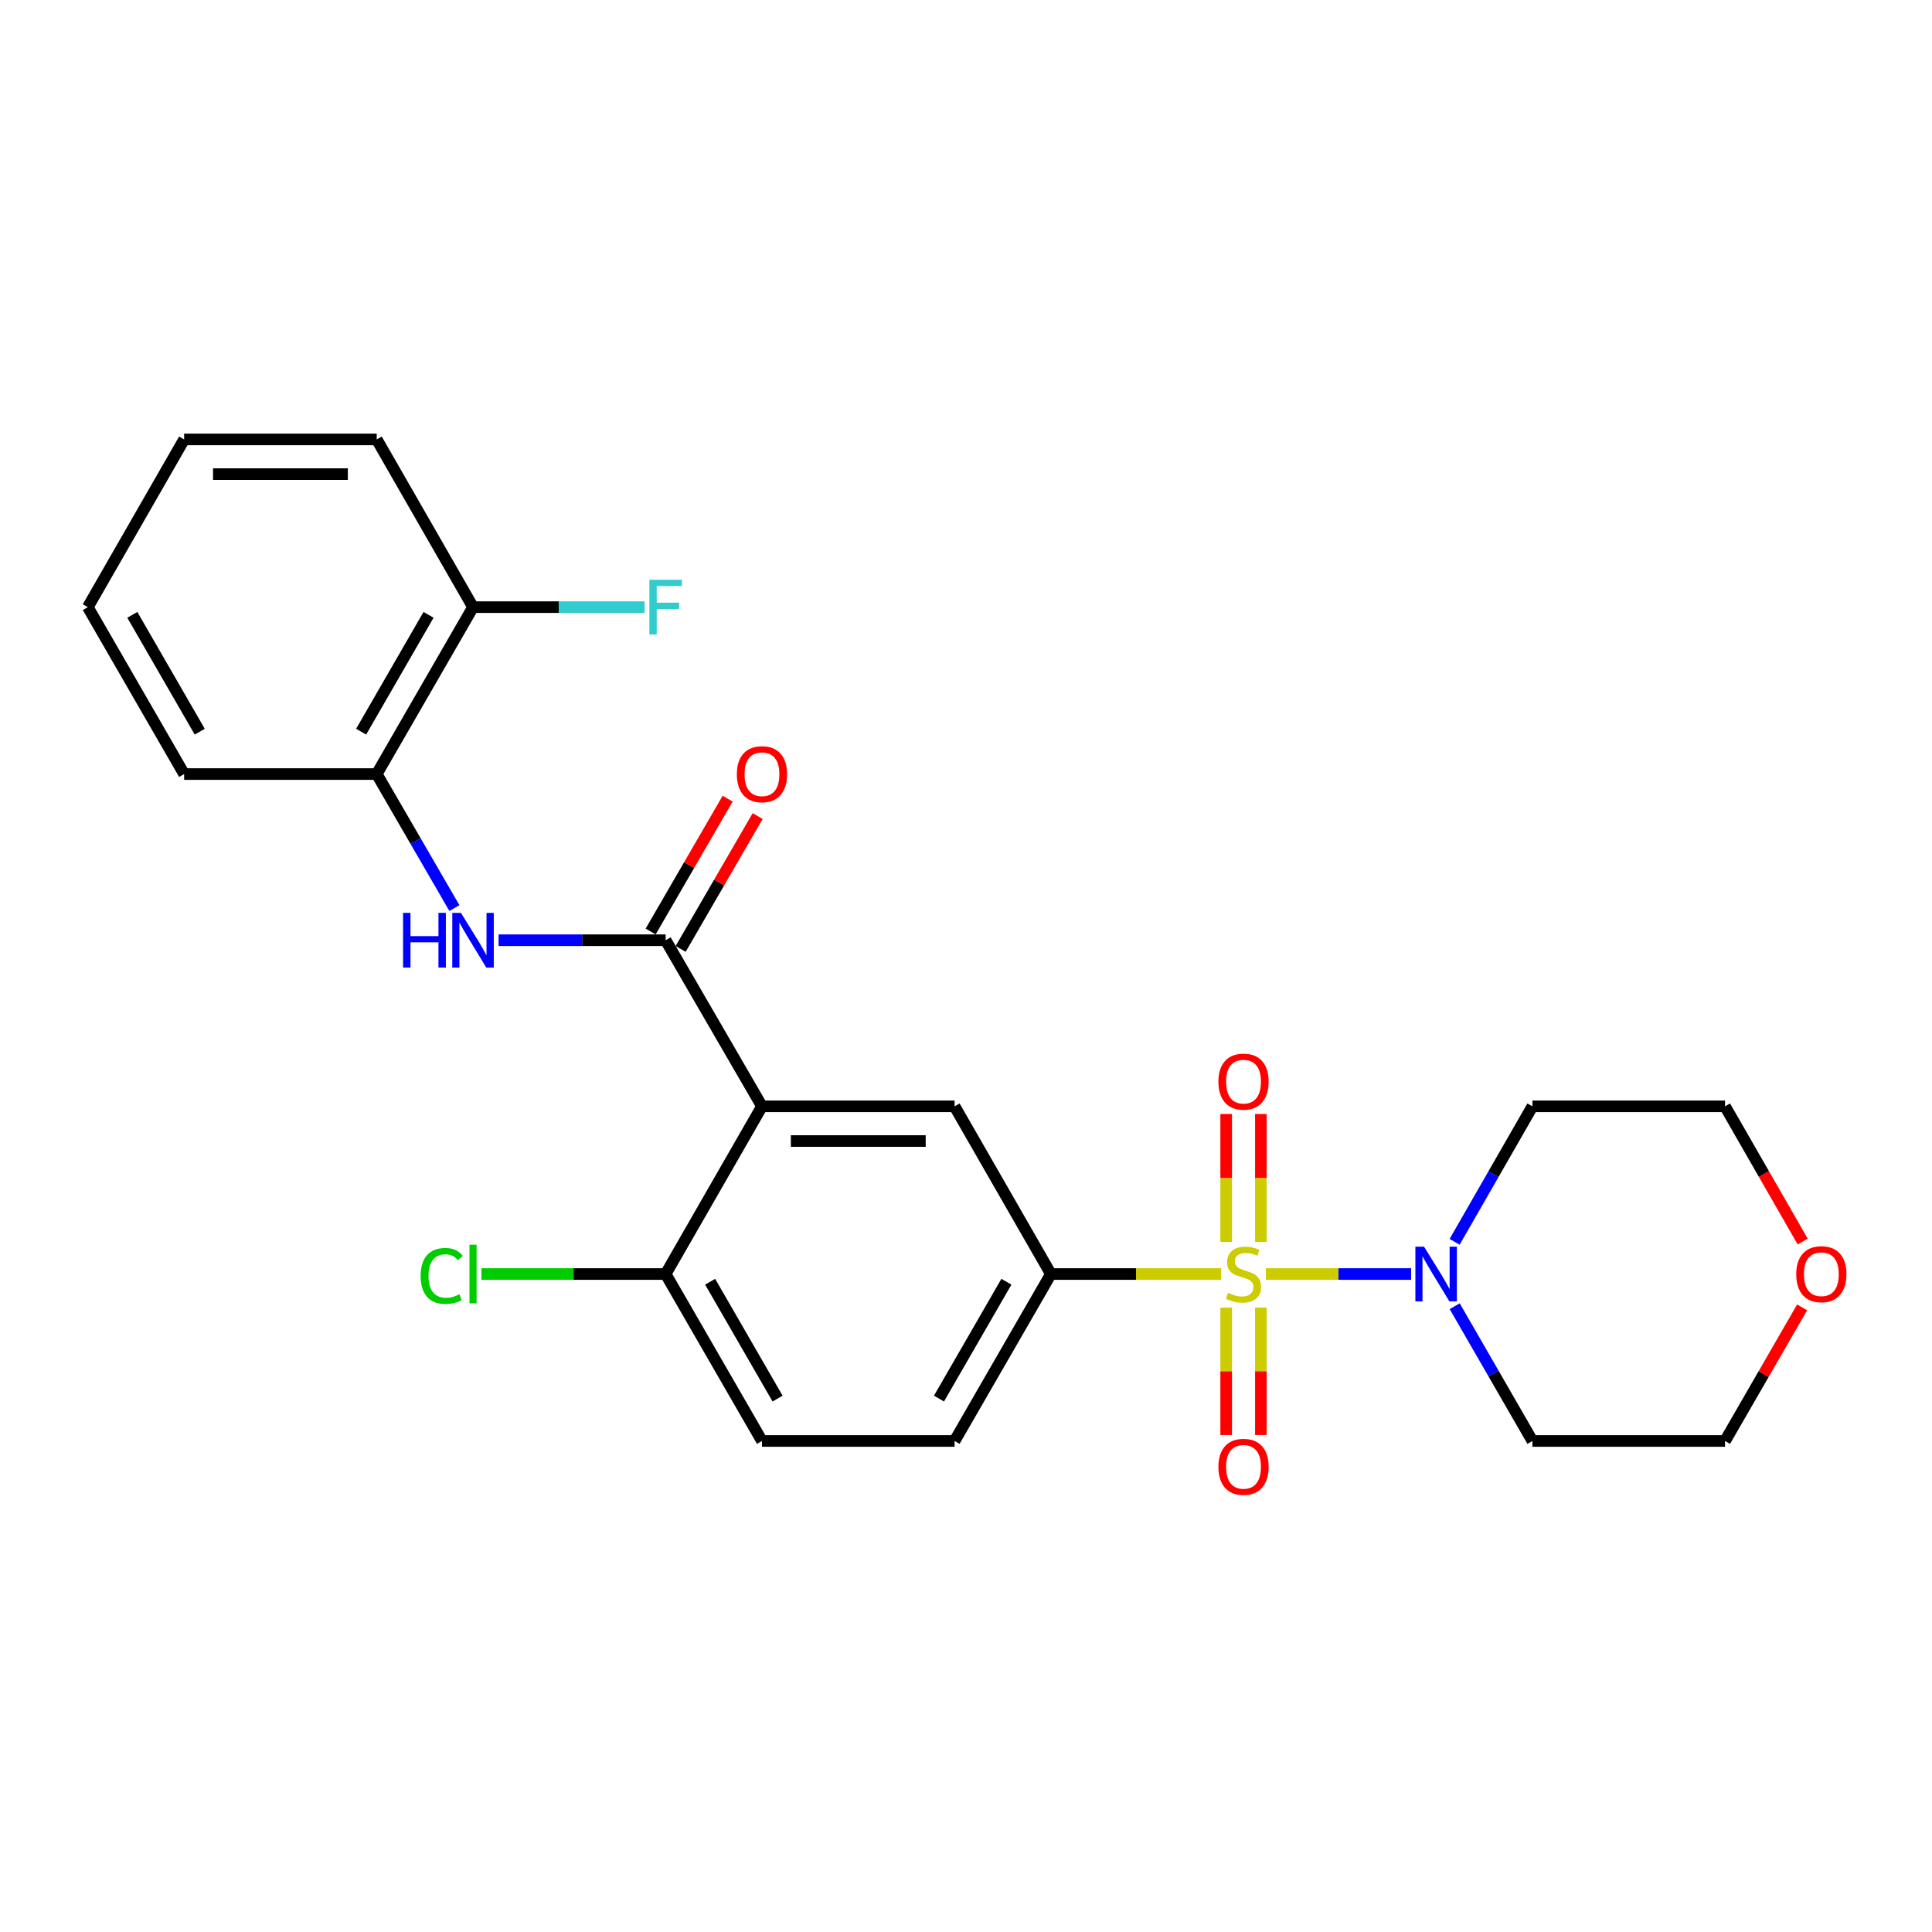 <?xml version='1.0' encoding='iso-8859-1'?>
<svg version='1.1' baseProfile='full'
              xmlns='http://www.w3.org/2000/svg'
                      xmlns:rdkit='http://www.rdkit.org/xml'
                      xmlns:xlink='http://www.w3.org/1999/xlink'
                  xml:space='preserve'
width='1000px' height='1000px' viewBox='0 0 1000 1000'>
<!-- END OF HEADER -->
<rect style='opacity:1.0;fill:#FFFFFF;stroke:none' width='1000' height='1000' x='0' y='0'> </rect>
<path class='bond-2' d='M 655.22,659.438 L 692.809,659.438' style='fill:none;fill-rule:evenodd;stroke:#CCCC00;stroke-width:6px;stroke-linecap:butt;stroke-linejoin:miter;stroke-opacity:1' />
<path class='bond-2' d='M 692.809,659.438 L 730.398,659.438' style='fill:none;fill-rule:evenodd;stroke:#0000FF;stroke-width:6px;stroke-linecap:butt;stroke-linejoin:miter;stroke-opacity:1' />
<path class='bond-3' d='M 632.075,659.438 L 588.009,659.438' style='fill:none;fill-rule:evenodd;stroke:#CCCC00;stroke-width:6px;stroke-linecap:butt;stroke-linejoin:miter;stroke-opacity:1' />
<path class='bond-3' d='M 588.009,659.438 L 543.944,659.438' style='fill:none;fill-rule:evenodd;stroke:#000000;stroke-width:6px;stroke-linecap:butt;stroke-linejoin:miter;stroke-opacity:1' />
<path class='bond-6' d='M 652.626,642.827 L 652.626,609.714' style='fill:none;fill-rule:evenodd;stroke:#CCCC00;stroke-width:6px;stroke-linecap:butt;stroke-linejoin:miter;stroke-opacity:1' />
<path class='bond-6' d='M 652.626,609.714 L 652.626,576.601' style='fill:none;fill-rule:evenodd;stroke:#FF0000;stroke-width:6px;stroke-linecap:butt;stroke-linejoin:miter;stroke-opacity:1' />
<path class='bond-6' d='M 634.669,642.827 L 634.669,609.714' style='fill:none;fill-rule:evenodd;stroke:#CCCC00;stroke-width:6px;stroke-linecap:butt;stroke-linejoin:miter;stroke-opacity:1' />
<path class='bond-6' d='M 634.669,609.714 L 634.669,576.601' style='fill:none;fill-rule:evenodd;stroke:#FF0000;stroke-width:6px;stroke-linecap:butt;stroke-linejoin:miter;stroke-opacity:1' />
<path class='bond-7' d='M 634.669,676.811 L 634.669,709.788' style='fill:none;fill-rule:evenodd;stroke:#CCCC00;stroke-width:6px;stroke-linecap:butt;stroke-linejoin:miter;stroke-opacity:1' />
<path class='bond-7' d='M 634.669,709.788 L 634.669,742.764' style='fill:none;fill-rule:evenodd;stroke:#FF0000;stroke-width:6px;stroke-linecap:butt;stroke-linejoin:miter;stroke-opacity:1' />
<path class='bond-7' d='M 652.626,676.811 L 652.626,709.788' style='fill:none;fill-rule:evenodd;stroke:#CCCC00;stroke-width:6px;stroke-linecap:butt;stroke-linejoin:miter;stroke-opacity:1' />
<path class='bond-7' d='M 652.626,709.788 L 652.626,742.764' style='fill:none;fill-rule:evenodd;stroke:#FF0000;stroke-width:6px;stroke-linecap:butt;stroke-linejoin:miter;stroke-opacity:1' />
<path class='bond-0' d='M 394.398,572.634 L 494.092,572.634' style='fill:none;fill-rule:evenodd;stroke:#000000;stroke-width:6px;stroke-linecap:butt;stroke-linejoin:miter;stroke-opacity:1' />
<path class='bond-0' d='M 409.352,590.592 L 479.138,590.592' style='fill:none;fill-rule:evenodd;stroke:#000000;stroke-width:6px;stroke-linecap:butt;stroke-linejoin:miter;stroke-opacity:1' />
<path class='bond-1' d='M 394.398,572.634 L 344.536,486.658' style='fill:none;fill-rule:evenodd;stroke:#000000;stroke-width:6px;stroke-linecap:butt;stroke-linejoin:miter;stroke-opacity:1' />
<path class='bond-26' d='M 394.398,572.634 L 344.536,659.438' style='fill:none;fill-rule:evenodd;stroke:#000000;stroke-width:6px;stroke-linecap:butt;stroke-linejoin:miter;stroke-opacity:1' />
<path class='bond-5' d='M 344.536,486.658 L 301.305,486.658' style='fill:none;fill-rule:evenodd;stroke:#000000;stroke-width:6px;stroke-linecap:butt;stroke-linejoin:miter;stroke-opacity:1' />
<path class='bond-5' d='M 301.305,486.658 L 258.075,486.658' style='fill:none;fill-rule:evenodd;stroke:#0000FF;stroke-width:6px;stroke-linecap:butt;stroke-linejoin:miter;stroke-opacity:1' />
<path class='bond-10' d='M 352.304,491.161 L 372.236,456.781' style='fill:none;fill-rule:evenodd;stroke:#000000;stroke-width:6px;stroke-linecap:butt;stroke-linejoin:miter;stroke-opacity:1' />
<path class='bond-10' d='M 372.236,456.781 L 392.168,422.4' style='fill:none;fill-rule:evenodd;stroke:#FF0000;stroke-width:6px;stroke-linecap:butt;stroke-linejoin:miter;stroke-opacity:1' />
<path class='bond-10' d='M 336.768,482.154 L 356.7,447.774' style='fill:none;fill-rule:evenodd;stroke:#000000;stroke-width:6px;stroke-linecap:butt;stroke-linejoin:miter;stroke-opacity:1' />
<path class='bond-10' d='M 356.7,447.774 L 376.632,413.394' style='fill:none;fill-rule:evenodd;stroke:#FF0000;stroke-width:6px;stroke-linecap:butt;stroke-linejoin:miter;stroke-opacity:1' />
<path class='bond-15' d='M 752.948,676.092 L 773.066,710.968' style='fill:none;fill-rule:evenodd;stroke:#0000FF;stroke-width:6px;stroke-linecap:butt;stroke-linejoin:miter;stroke-opacity:1' />
<path class='bond-15' d='M 773.066,710.968 L 793.183,745.844' style='fill:none;fill-rule:evenodd;stroke:#000000;stroke-width:6px;stroke-linecap:butt;stroke-linejoin:miter;stroke-opacity:1' />
<path class='bond-16' d='M 752.909,642.776 L 773.046,607.705' style='fill:none;fill-rule:evenodd;stroke:#0000FF;stroke-width:6px;stroke-linecap:butt;stroke-linejoin:miter;stroke-opacity:1' />
<path class='bond-16' d='M 773.046,607.705 L 793.183,572.634' style='fill:none;fill-rule:evenodd;stroke:#000000;stroke-width:6px;stroke-linecap:butt;stroke-linejoin:miter;stroke-opacity:1' />
<path class='bond-4' d='M 543.944,659.438 L 494.092,572.634' style='fill:none;fill-rule:evenodd;stroke:#000000;stroke-width:6px;stroke-linecap:butt;stroke-linejoin:miter;stroke-opacity:1' />
<path class='bond-11' d='M 543.944,659.438 L 494.092,745.844' style='fill:none;fill-rule:evenodd;stroke:#000000;stroke-width:6px;stroke-linecap:butt;stroke-linejoin:miter;stroke-opacity:1' />
<path class='bond-11' d='M 520.912,663.425 L 486.015,723.909' style='fill:none;fill-rule:evenodd;stroke:#000000;stroke-width:6px;stroke-linecap:butt;stroke-linejoin:miter;stroke-opacity:1' />
<path class='bond-8' d='M 235.196,470.013 L 215.098,435.332' style='fill:none;fill-rule:evenodd;stroke:#0000FF;stroke-width:6px;stroke-linecap:butt;stroke-linejoin:miter;stroke-opacity:1' />
<path class='bond-8' d='M 215.098,435.332 L 195,400.651' style='fill:none;fill-rule:evenodd;stroke:#000000;stroke-width:6px;stroke-linecap:butt;stroke-linejoin:miter;stroke-opacity:1' />
<path class='bond-12' d='M 195,400.651 L 244.842,314.256' style='fill:none;fill-rule:evenodd;stroke:#000000;stroke-width:6px;stroke-linecap:butt;stroke-linejoin:miter;stroke-opacity:1' />
<path class='bond-12' d='M 186.922,378.719 L 221.811,318.242' style='fill:none;fill-rule:evenodd;stroke:#000000;stroke-width:6px;stroke-linecap:butt;stroke-linejoin:miter;stroke-opacity:1' />
<path class='bond-21' d='M 195,400.651 L 95.306,400.651' style='fill:none;fill-rule:evenodd;stroke:#000000;stroke-width:6px;stroke-linecap:butt;stroke-linejoin:miter;stroke-opacity:1' />
<path class='bond-9' d='M 344.536,659.438 L 394.398,745.844' style='fill:none;fill-rule:evenodd;stroke:#000000;stroke-width:6px;stroke-linecap:butt;stroke-linejoin:miter;stroke-opacity:1' />
<path class='bond-9' d='M 367.569,663.424 L 402.472,723.908' style='fill:none;fill-rule:evenodd;stroke:#000000;stroke-width:6px;stroke-linecap:butt;stroke-linejoin:miter;stroke-opacity:1' />
<path class='bond-17' d='M 344.536,659.438 L 296.855,659.438' style='fill:none;fill-rule:evenodd;stroke:#000000;stroke-width:6px;stroke-linecap:butt;stroke-linejoin:miter;stroke-opacity:1' />
<path class='bond-17' d='M 296.855,659.438 L 249.175,659.438' style='fill:none;fill-rule:evenodd;stroke:#00CC00;stroke-width:6px;stroke-linecap:butt;stroke-linejoin:miter;stroke-opacity:1' />
<path class='bond-13' d='M 494.092,745.844 L 394.398,745.844' style='fill:none;fill-rule:evenodd;stroke:#000000;stroke-width:6px;stroke-linecap:butt;stroke-linejoin:miter;stroke-opacity:1' />
<path class='bond-18' d='M 244.842,314.256 L 289.233,314.256' style='fill:none;fill-rule:evenodd;stroke:#000000;stroke-width:6px;stroke-linecap:butt;stroke-linejoin:miter;stroke-opacity:1' />
<path class='bond-18' d='M 289.233,314.256 L 333.624,314.256' style='fill:none;fill-rule:evenodd;stroke:#33CCCC;stroke-width:6px;stroke-linecap:butt;stroke-linejoin:miter;stroke-opacity:1' />
<path class='bond-22' d='M 244.842,314.256 L 195,227.442' style='fill:none;fill-rule:evenodd;stroke:#000000;stroke-width:6px;stroke-linecap:butt;stroke-linejoin:miter;stroke-opacity:1' />
<path class='bond-14' d='M 933.068,642.616 L 912.973,607.625' style='fill:none;fill-rule:evenodd;stroke:#FF0000;stroke-width:6px;stroke-linecap:butt;stroke-linejoin:miter;stroke-opacity:1' />
<path class='bond-14' d='M 912.973,607.625 L 892.877,572.634' style='fill:none;fill-rule:evenodd;stroke:#000000;stroke-width:6px;stroke-linecap:butt;stroke-linejoin:miter;stroke-opacity:1' />
<path class='bond-25' d='M 932.775,676.692 L 912.826,711.268' style='fill:none;fill-rule:evenodd;stroke:#FF0000;stroke-width:6px;stroke-linecap:butt;stroke-linejoin:miter;stroke-opacity:1' />
<path class='bond-25' d='M 912.826,711.268 L 892.877,745.844' style='fill:none;fill-rule:evenodd;stroke:#000000;stroke-width:6px;stroke-linecap:butt;stroke-linejoin:miter;stroke-opacity:1' />
<path class='bond-19' d='M 793.183,745.844 L 892.877,745.844' style='fill:none;fill-rule:evenodd;stroke:#000000;stroke-width:6px;stroke-linecap:butt;stroke-linejoin:miter;stroke-opacity:1' />
<path class='bond-20' d='M 793.183,572.634 L 892.877,572.634' style='fill:none;fill-rule:evenodd;stroke:#000000;stroke-width:6px;stroke-linecap:butt;stroke-linejoin:miter;stroke-opacity:1' />
<path class='bond-23' d='M 95.306,400.651 L 45.455,314.256' style='fill:none;fill-rule:evenodd;stroke:#000000;stroke-width:6px;stroke-linecap:butt;stroke-linejoin:miter;stroke-opacity:1' />
<path class='bond-23' d='M 103.383,378.717 L 68.486,318.241' style='fill:none;fill-rule:evenodd;stroke:#000000;stroke-width:6px;stroke-linecap:butt;stroke-linejoin:miter;stroke-opacity:1' />
<path class='bond-27' d='M 195,227.442 L 95.306,227.442' style='fill:none;fill-rule:evenodd;stroke:#000000;stroke-width:6px;stroke-linecap:butt;stroke-linejoin:miter;stroke-opacity:1' />
<path class='bond-27' d='M 180.046,245.399 L 110.261,245.399' style='fill:none;fill-rule:evenodd;stroke:#000000;stroke-width:6px;stroke-linecap:butt;stroke-linejoin:miter;stroke-opacity:1' />
<path class='bond-24' d='M 45.455,314.256 L 95.306,227.442' style='fill:none;fill-rule:evenodd;stroke:#000000;stroke-width:6px;stroke-linecap:butt;stroke-linejoin:miter;stroke-opacity:1' />
<path  class='atom-0' d='M 635.648 669.158
Q 635.968 669.278, 637.288 669.838
Q 638.608 670.398, 640.048 670.758
Q 641.528 671.078, 642.968 671.078
Q 645.648 671.078, 647.208 669.798
Q 648.768 668.478, 648.768 666.198
Q 648.768 664.638, 647.968 663.678
Q 647.208 662.718, 646.008 662.198
Q 644.808 661.678, 642.808 661.078
Q 640.288 660.318, 638.768 659.598
Q 637.288 658.878, 636.208 657.358
Q 635.168 655.838, 635.168 653.278
Q 635.168 649.718, 637.568 647.518
Q 640.008 645.318, 644.808 645.318
Q 648.088 645.318, 651.808 646.878
L 650.888 649.958
Q 647.488 648.558, 644.928 648.558
Q 642.168 648.558, 640.648 649.718
Q 639.128 650.838, 639.168 652.798
Q 639.168 654.318, 639.928 655.238
Q 640.728 656.158, 641.848 656.678
Q 643.008 657.198, 644.928 657.798
Q 647.488 658.598, 649.008 659.398
Q 650.528 660.198, 651.608 661.838
Q 652.728 663.438, 652.728 666.198
Q 652.728 670.118, 650.088 672.238
Q 647.488 674.318, 643.128 674.318
Q 640.608 674.318, 638.688 673.758
Q 636.808 673.238, 634.568 672.318
L 635.648 669.158
' fill='#CCCC00'/>
<path  class='atom-3' d='M 737.082 645.278
L 746.362 660.278
Q 747.282 661.758, 748.762 664.438
Q 750.242 667.118, 750.322 667.278
L 750.322 645.278
L 754.082 645.278
L 754.082 673.598
L 750.202 673.598
L 740.242 657.198
Q 739.082 655.278, 737.842 653.078
Q 736.642 650.878, 736.282 650.198
L 736.282 673.598
L 732.602 673.598
L 732.602 645.278
L 737.082 645.278
' fill='#0000FF'/>
<path  class='atom-6' d='M 208.622 472.498
L 212.462 472.498
L 212.462 484.538
L 226.942 484.538
L 226.942 472.498
L 230.782 472.498
L 230.782 500.818
L 226.942 500.818
L 226.942 487.738
L 212.462 487.738
L 212.462 500.818
L 208.622 500.818
L 208.622 472.498
' fill='#0000FF'/>
<path  class='atom-6' d='M 238.582 472.498
L 247.862 487.498
Q 248.782 488.978, 250.262 491.658
Q 251.742 494.338, 251.822 494.498
L 251.822 472.498
L 255.582 472.498
L 255.582 500.818
L 251.702 500.818
L 241.742 484.418
Q 240.582 482.498, 239.342 480.298
Q 238.142 478.098, 237.782 477.418
L 237.782 500.818
L 234.102 500.818
L 234.102 472.498
L 238.582 472.498
' fill='#0000FF'/>
<path  class='atom-7' d='M 630.648 559.845
Q 630.648 553.045, 634.008 549.245
Q 637.368 545.445, 643.648 545.445
Q 649.928 545.445, 653.288 549.245
Q 656.648 553.045, 656.648 559.845
Q 656.648 566.725, 653.248 570.645
Q 649.848 574.525, 643.648 574.525
Q 637.408 574.525, 634.008 570.645
Q 630.648 566.765, 630.648 559.845
M 643.648 571.325
Q 647.968 571.325, 650.288 568.445
Q 652.648 565.525, 652.648 559.845
Q 652.648 554.285, 650.288 551.485
Q 647.968 548.645, 643.648 548.645
Q 639.328 548.645, 636.968 551.445
Q 634.648 554.245, 634.648 559.845
Q 634.648 565.565, 636.968 568.445
Q 639.328 571.325, 643.648 571.325
' fill='#FF0000'/>
<path  class='atom-8' d='M 630.648 759.222
Q 630.648 752.422, 634.008 748.622
Q 637.368 744.822, 643.648 744.822
Q 649.928 744.822, 653.288 748.622
Q 656.648 752.422, 656.648 759.222
Q 656.648 766.102, 653.248 770.022
Q 649.848 773.902, 643.648 773.902
Q 637.408 773.902, 634.008 770.022
Q 630.648 766.142, 630.648 759.222
M 643.648 770.702
Q 647.968 770.702, 650.288 767.822
Q 652.648 764.902, 652.648 759.222
Q 652.648 753.662, 650.288 750.862
Q 647.968 748.022, 643.648 748.022
Q 639.328 748.022, 636.968 750.822
Q 634.648 753.622, 634.648 759.222
Q 634.648 764.942, 636.968 767.822
Q 639.328 770.702, 643.648 770.702
' fill='#FF0000'/>
<path  class='atom-11' d='M 381.398 400.731
Q 381.398 393.931, 384.758 390.131
Q 388.118 386.331, 394.398 386.331
Q 400.678 386.331, 404.038 390.131
Q 407.398 393.931, 407.398 400.731
Q 407.398 407.611, 403.998 411.531
Q 400.598 415.411, 394.398 415.411
Q 388.158 415.411, 384.758 411.531
Q 381.398 407.651, 381.398 400.731
M 394.398 412.211
Q 398.718 412.211, 401.038 409.331
Q 403.398 406.411, 403.398 400.731
Q 403.398 395.171, 401.038 392.371
Q 398.718 389.531, 394.398 389.531
Q 390.078 389.531, 387.718 392.331
Q 385.398 395.131, 385.398 400.731
Q 385.398 406.451, 387.718 409.331
Q 390.078 412.211, 394.398 412.211
' fill='#FF0000'/>
<path  class='atom-15' d='M 929.729 659.518
Q 929.729 652.718, 933.089 648.918
Q 936.449 645.118, 942.729 645.118
Q 949.009 645.118, 952.369 648.918
Q 955.729 652.718, 955.729 659.518
Q 955.729 666.398, 952.329 670.318
Q 948.929 674.198, 942.729 674.198
Q 936.489 674.198, 933.089 670.318
Q 929.729 666.438, 929.729 659.518
M 942.729 670.998
Q 947.049 670.998, 949.369 668.118
Q 951.729 665.198, 951.729 659.518
Q 951.729 653.958, 949.369 651.158
Q 947.049 648.318, 942.729 648.318
Q 938.409 648.318, 936.049 651.118
Q 933.729 653.918, 933.729 659.518
Q 933.729 665.238, 936.049 668.118
Q 938.409 670.998, 942.729 670.998
' fill='#FF0000'/>
<path  class='atom-18' d='M 217.722 660.418
Q 217.722 653.378, 221.002 649.698
Q 224.322 645.978, 230.602 645.978
Q 236.442 645.978, 239.562 650.098
L 236.922 652.258
Q 234.642 649.258, 230.602 649.258
Q 226.322 649.258, 224.042 652.138
Q 221.802 654.978, 221.802 660.418
Q 221.802 666.018, 224.122 668.898
Q 226.482 671.778, 231.042 671.778
Q 234.162 671.778, 237.802 669.898
L 238.922 672.898
Q 237.442 673.858, 235.202 674.418
Q 232.962 674.978, 230.482 674.978
Q 224.322 674.978, 221.002 671.218
Q 217.722 667.458, 217.722 660.418
' fill='#00CC00'/>
<path  class='atom-18' d='M 243.002 644.258
L 246.682 644.258
L 246.682 674.618
L 243.002 674.618
L 243.002 644.258
' fill='#00CC00'/>
<path  class='atom-19' d='M 336.116 300.096
L 352.956 300.096
L 352.956 303.336
L 339.916 303.336
L 339.916 311.936
L 351.516 311.936
L 351.516 315.216
L 339.916 315.216
L 339.916 328.416
L 336.116 328.416
L 336.116 300.096
' fill='#33CCCC'/>
</svg>
